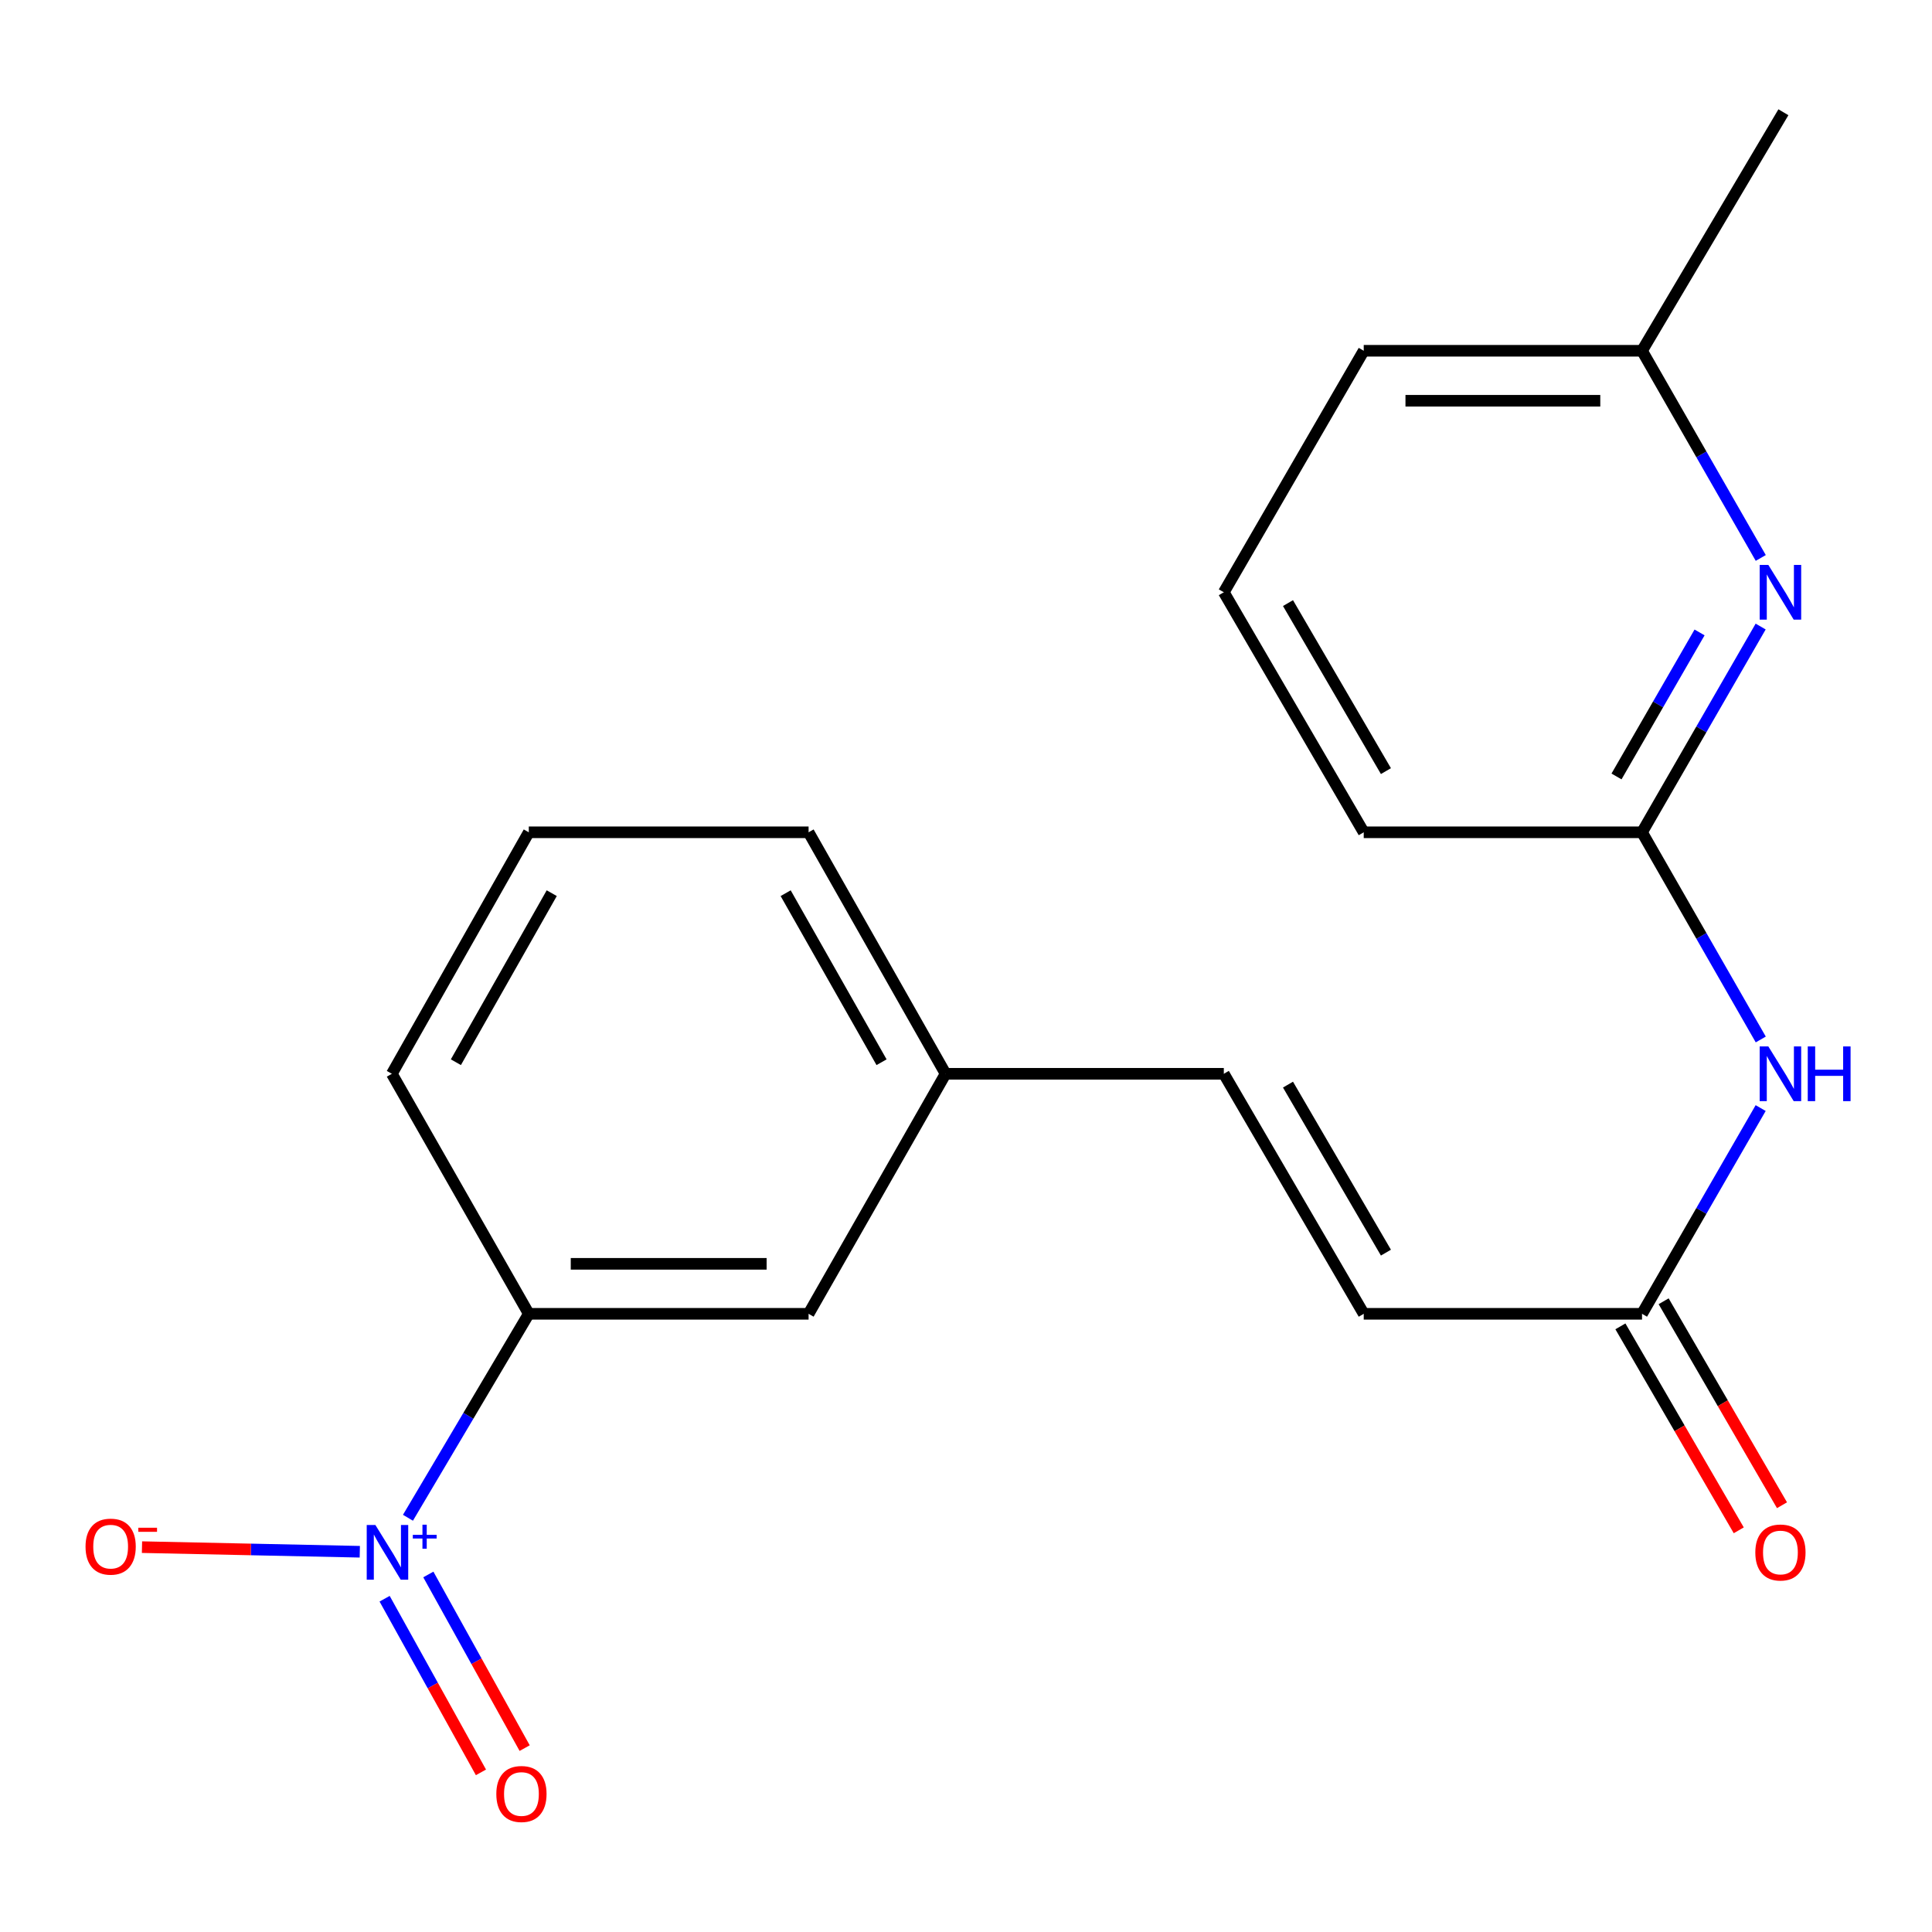 <?xml version='1.0' encoding='iso-8859-1'?>
<svg version='1.1' baseProfile='full'
              xmlns='http://www.w3.org/2000/svg'
                      xmlns:rdkit='http://www.rdkit.org/xml'
                      xmlns:xlink='http://www.w3.org/1999/xlink'
                  xml:space='preserve'
width='1000px' height='1000px' viewBox='0 0 1000 1000'>
<!-- END OF HEADER -->
<rect style='opacity:1.0;fill:#FFFFFF;stroke:none' width='1000' height='1000' x='0' y='0'> </rect>
<path class='bond-3' d='M 211.157,785.59 L 242.43,732.808' style='fill:none;fill-rule:evenodd;stroke:#0000FF;stroke-width:6px;stroke-linecap:butt;stroke-linejoin:miter;stroke-opacity:1' />
<path class='bond-3' d='M 242.43,732.808 L 273.704,680.027' style='fill:none;fill-rule:evenodd;stroke:#000000;stroke-width:6px;stroke-linecap:butt;stroke-linejoin:miter;stroke-opacity:1' />
<path class='bond-6' d='M 186.231,803.183 L 129.863,801.99' style='fill:none;fill-rule:evenodd;stroke:#0000FF;stroke-width:6px;stroke-linecap:butt;stroke-linejoin:miter;stroke-opacity:1' />
<path class='bond-6' d='M 129.863,801.99 L 73.496,800.797' style='fill:none;fill-rule:evenodd;stroke:#FF0000;stroke-width:6px;stroke-linecap:butt;stroke-linejoin:miter;stroke-opacity:1' />
<path class='bond-7' d='M 199.078,827.496 L 224.008,872.435' style='fill:none;fill-rule:evenodd;stroke:#0000FF;stroke-width:6px;stroke-linecap:butt;stroke-linejoin:miter;stroke-opacity:1' />
<path class='bond-7' d='M 224.008,872.435 L 248.937,917.374' style='fill:none;fill-rule:evenodd;stroke:#FF0000;stroke-width:6px;stroke-linecap:butt;stroke-linejoin:miter;stroke-opacity:1' />
<path class='bond-7' d='M 221.704,814.945 L 246.633,859.884' style='fill:none;fill-rule:evenodd;stroke:#0000FF;stroke-width:6px;stroke-linecap:butt;stroke-linejoin:miter;stroke-opacity:1' />
<path class='bond-7' d='M 246.633,859.884 L 271.562,904.822' style='fill:none;fill-rule:evenodd;stroke:#FF0000;stroke-width:6px;stroke-linecap:butt;stroke-linejoin:miter;stroke-opacity:1' />
<path class='bond-0' d='M 911.316,573.536 L 880.612,626.781' style='fill:none;fill-rule:evenodd;stroke:#0000FF;stroke-width:6px;stroke-linecap:butt;stroke-linejoin:miter;stroke-opacity:1' />
<path class='bond-0' d='M 880.612,626.781 L 849.908,680.027' style='fill:none;fill-rule:evenodd;stroke:#000000;stroke-width:6px;stroke-linecap:butt;stroke-linejoin:miter;stroke-opacity:1' />
<path class='bond-2' d='M 911.369,538.029 L 880.638,484.411' style='fill:none;fill-rule:evenodd;stroke:#0000FF;stroke-width:6px;stroke-linecap:butt;stroke-linejoin:miter;stroke-opacity:1' />
<path class='bond-2' d='M 880.638,484.411 L 849.908,430.793' style='fill:none;fill-rule:evenodd;stroke:#000000;stroke-width:6px;stroke-linecap:butt;stroke-linejoin:miter;stroke-opacity:1' />
<path class='bond-1' d='M 911.316,324.302 L 880.612,377.547' style='fill:none;fill-rule:evenodd;stroke:#0000FF;stroke-width:6px;stroke-linecap:butt;stroke-linejoin:miter;stroke-opacity:1' />
<path class='bond-1' d='M 880.612,377.547 L 849.908,430.793' style='fill:none;fill-rule:evenodd;stroke:#000000;stroke-width:6px;stroke-linecap:butt;stroke-linejoin:miter;stroke-opacity:1' />
<path class='bond-1' d='M 879.691,327.35 L 858.198,364.622' style='fill:none;fill-rule:evenodd;stroke:#0000FF;stroke-width:6px;stroke-linecap:butt;stroke-linejoin:miter;stroke-opacity:1' />
<path class='bond-1' d='M 858.198,364.622 L 836.705,401.894' style='fill:none;fill-rule:evenodd;stroke:#000000;stroke-width:6px;stroke-linecap:butt;stroke-linejoin:miter;stroke-opacity:1' />
<path class='bond-12' d='M 911.369,288.795 L 880.638,235.177' style='fill:none;fill-rule:evenodd;stroke:#0000FF;stroke-width:6px;stroke-linecap:butt;stroke-linejoin:miter;stroke-opacity:1' />
<path class='bond-12' d='M 880.638,235.177 L 849.908,181.558' style='fill:none;fill-rule:evenodd;stroke:#000000;stroke-width:6px;stroke-linecap:butt;stroke-linejoin:miter;stroke-opacity:1' />
<path class='bond-13' d='M 849.908,430.793 L 705.864,430.793' style='fill:none;fill-rule:evenodd;stroke:#000000;stroke-width:6px;stroke-linecap:butt;stroke-linejoin:miter;stroke-opacity:1' />
<path class='bond-9' d='M 273.704,680.027 L 418.524,680.027' style='fill:none;fill-rule:evenodd;stroke:#000000;stroke-width:6px;stroke-linecap:butt;stroke-linejoin:miter;stroke-opacity:1' />
<path class='bond-9' d='M 295.427,654.153 L 396.801,654.153' style='fill:none;fill-rule:evenodd;stroke:#000000;stroke-width:6px;stroke-linecap:butt;stroke-linejoin:miter;stroke-opacity:1' />
<path class='bond-14' d='M 273.704,680.027 L 202.825,555.791' style='fill:none;fill-rule:evenodd;stroke:#000000;stroke-width:6px;stroke-linecap:butt;stroke-linejoin:miter;stroke-opacity:1' />
<path class='bond-4' d='M 849.908,680.027 L 705.864,680.027' style='fill:none;fill-rule:evenodd;stroke:#000000;stroke-width:6px;stroke-linecap:butt;stroke-linejoin:miter;stroke-opacity:1' />
<path class='bond-10' d='M 838.718,686.52 L 869.349,739.305' style='fill:none;fill-rule:evenodd;stroke:#000000;stroke-width:6px;stroke-linecap:butt;stroke-linejoin:miter;stroke-opacity:1' />
<path class='bond-10' d='M 869.349,739.305 L 899.979,792.091' style='fill:none;fill-rule:evenodd;stroke:#FF0000;stroke-width:6px;stroke-linecap:butt;stroke-linejoin:miter;stroke-opacity:1' />
<path class='bond-10' d='M 861.097,673.534 L 891.727,726.32' style='fill:none;fill-rule:evenodd;stroke:#000000;stroke-width:6px;stroke-linecap:butt;stroke-linejoin:miter;stroke-opacity:1' />
<path class='bond-10' d='M 891.727,726.32 L 922.358,779.105' style='fill:none;fill-rule:evenodd;stroke:#FF0000;stroke-width:6px;stroke-linecap:butt;stroke-linejoin:miter;stroke-opacity:1' />
<path class='bond-5' d='M 705.864,680.027 L 633.447,555.791' style='fill:none;fill-rule:evenodd;stroke:#000000;stroke-width:6px;stroke-linecap:butt;stroke-linejoin:miter;stroke-opacity:1' />
<path class='bond-5' d='M 717.355,648.362 L 666.663,561.396' style='fill:none;fill-rule:evenodd;stroke:#000000;stroke-width:6px;stroke-linecap:butt;stroke-linejoin:miter;stroke-opacity:1' />
<path class='bond-8' d='M 633.447,555.791 L 489.432,555.791' style='fill:none;fill-rule:evenodd;stroke:#000000;stroke-width:6px;stroke-linecap:butt;stroke-linejoin:miter;stroke-opacity:1' />
<path class='bond-11' d='M 418.524,680.027 L 489.432,555.791' style='fill:none;fill-rule:evenodd;stroke:#000000;stroke-width:6px;stroke-linecap:butt;stroke-linejoin:miter;stroke-opacity:1' />
<path class='bond-20' d='M 489.432,555.791 L 418.524,430.793' style='fill:none;fill-rule:evenodd;stroke:#000000;stroke-width:6px;stroke-linecap:butt;stroke-linejoin:miter;stroke-opacity:1' />
<path class='bond-20' d='M 456.291,549.807 L 406.655,462.309' style='fill:none;fill-rule:evenodd;stroke:#000000;stroke-width:6px;stroke-linecap:butt;stroke-linejoin:miter;stroke-opacity:1' />
<path class='bond-19' d='M 849.908,181.558 L 923.087,58.099' style='fill:none;fill-rule:evenodd;stroke:#000000;stroke-width:6px;stroke-linecap:butt;stroke-linejoin:miter;stroke-opacity:1' />
<path class='bond-21' d='M 849.908,181.558 L 705.864,181.558' style='fill:none;fill-rule:evenodd;stroke:#000000;stroke-width:6px;stroke-linecap:butt;stroke-linejoin:miter;stroke-opacity:1' />
<path class='bond-21' d='M 828.301,207.432 L 727.47,207.432' style='fill:none;fill-rule:evenodd;stroke:#000000;stroke-width:6px;stroke-linecap:butt;stroke-linejoin:miter;stroke-opacity:1' />
<path class='bond-15' d='M 705.864,430.793 L 633.447,306.556' style='fill:none;fill-rule:evenodd;stroke:#000000;stroke-width:6px;stroke-linecap:butt;stroke-linejoin:miter;stroke-opacity:1' />
<path class='bond-15' d='M 717.355,399.127 L 666.663,312.162' style='fill:none;fill-rule:evenodd;stroke:#000000;stroke-width:6px;stroke-linecap:butt;stroke-linejoin:miter;stroke-opacity:1' />
<path class='bond-16' d='M 202.825,555.791 L 273.704,430.793' style='fill:none;fill-rule:evenodd;stroke:#000000;stroke-width:6px;stroke-linecap:butt;stroke-linejoin:miter;stroke-opacity:1' />
<path class='bond-16' d='M 235.963,549.803 L 285.579,462.305' style='fill:none;fill-rule:evenodd;stroke:#000000;stroke-width:6px;stroke-linecap:butt;stroke-linejoin:miter;stroke-opacity:1' />
<path class='bond-18' d='M 633.447,306.556 L 705.864,181.558' style='fill:none;fill-rule:evenodd;stroke:#000000;stroke-width:6px;stroke-linecap:butt;stroke-linejoin:miter;stroke-opacity:1' />
<path class='bond-17' d='M 273.704,430.793 L 418.524,430.793' style='fill:none;fill-rule:evenodd;stroke:#000000;stroke-width:6px;stroke-linecap:butt;stroke-linejoin:miter;stroke-opacity:1' />
<path  class='atom-0' d='M 194.294 789.327
L 203.574 804.327
Q 204.494 805.807, 205.974 808.487
Q 207.454 811.167, 207.534 811.327
L 207.534 789.327
L 211.294 789.327
L 211.294 817.647
L 207.414 817.647
L 197.454 801.247
Q 196.294 799.327, 195.054 797.127
Q 193.854 794.927, 193.494 794.247
L 193.494 817.647
L 189.814 817.647
L 189.814 789.327
L 194.294 789.327
' fill='#0000FF'/>
<path  class='atom-0' d='M 213.67 794.431
L 218.659 794.431
L 218.659 789.178
L 220.877 789.178
L 220.877 794.431
L 225.998 794.431
L 225.998 796.332
L 220.877 796.332
L 220.877 801.612
L 218.659 801.612
L 218.659 796.332
L 213.67 796.332
L 213.67 794.431
' fill='#0000FF'/>
<path  class='atom-1' d='M 915.289 541.631
L 924.569 556.631
Q 925.489 558.111, 926.969 560.791
Q 928.449 563.471, 928.529 563.631
L 928.529 541.631
L 932.289 541.631
L 932.289 569.951
L 928.409 569.951
L 918.449 553.551
Q 917.289 551.631, 916.049 549.431
Q 914.849 547.231, 914.489 546.551
L 914.489 569.951
L 910.809 569.951
L 910.809 541.631
L 915.289 541.631
' fill='#0000FF'/>
<path  class='atom-1' d='M 935.689 541.631
L 939.529 541.631
L 939.529 553.671
L 954.009 553.671
L 954.009 541.631
L 957.849 541.631
L 957.849 569.951
L 954.009 569.951
L 954.009 556.871
L 939.529 556.871
L 939.529 569.951
L 935.689 569.951
L 935.689 541.631
' fill='#0000FF'/>
<path  class='atom-2' d='M 915.289 292.396
L 924.569 307.396
Q 925.489 308.876, 926.969 311.556
Q 928.449 314.236, 928.529 314.396
L 928.529 292.396
L 932.289 292.396
L 932.289 320.716
L 928.409 320.716
L 918.449 304.316
Q 917.289 302.396, 916.049 300.196
Q 914.849 297.996, 914.489 297.316
L 914.489 320.716
L 910.809 320.716
L 910.809 292.396
L 915.289 292.396
' fill='#0000FF'/>
<path  class='atom-7' d='M 44.272 800.534
Q 44.272 793.734, 47.632 789.934
Q 50.992 786.134, 57.272 786.134
Q 63.552 786.134, 66.912 789.934
Q 70.272 793.734, 70.272 800.534
Q 70.272 807.414, 66.872 811.334
Q 63.472 815.214, 57.272 815.214
Q 51.032 815.214, 47.632 811.334
Q 44.272 807.454, 44.272 800.534
M 57.272 812.014
Q 61.592 812.014, 63.912 809.134
Q 66.272 806.214, 66.272 800.534
Q 66.272 794.974, 63.912 792.174
Q 61.592 789.334, 57.272 789.334
Q 52.952 789.334, 50.592 792.134
Q 48.272 794.934, 48.272 800.534
Q 48.272 806.254, 50.592 809.134
Q 52.952 812.014, 57.272 812.014
' fill='#FF0000'/>
<path  class='atom-7' d='M 71.592 790.756
L 81.28 790.756
L 81.28 792.868
L 71.592 792.868
L 71.592 790.756
' fill='#FF0000'/>
<path  class='atom-8' d='M 256.895 928.565
Q 256.895 921.765, 260.255 917.965
Q 263.615 914.165, 269.895 914.165
Q 276.175 914.165, 279.535 917.965
Q 282.895 921.765, 282.895 928.565
Q 282.895 935.445, 279.495 939.365
Q 276.095 943.245, 269.895 943.245
Q 263.655 943.245, 260.255 939.365
Q 256.895 935.485, 256.895 928.565
M 269.895 940.045
Q 274.215 940.045, 276.535 937.165
Q 278.895 934.245, 278.895 928.565
Q 278.895 923.005, 276.535 920.205
Q 274.215 917.365, 269.895 917.365
Q 265.575 917.365, 263.215 920.165
Q 260.895 922.965, 260.895 928.565
Q 260.895 934.285, 263.215 937.165
Q 265.575 940.045, 269.895 940.045
' fill='#FF0000'/>
<path  class='atom-11' d='M 908.549 803.567
Q 908.549 796.767, 911.909 792.967
Q 915.269 789.167, 921.549 789.167
Q 927.829 789.167, 931.189 792.967
Q 934.549 796.767, 934.549 803.567
Q 934.549 810.447, 931.149 814.367
Q 927.749 818.247, 921.549 818.247
Q 915.309 818.247, 911.909 814.367
Q 908.549 810.487, 908.549 803.567
M 921.549 815.047
Q 925.869 815.047, 928.189 812.167
Q 930.549 809.247, 930.549 803.567
Q 930.549 798.007, 928.189 795.207
Q 925.869 792.367, 921.549 792.367
Q 917.229 792.367, 914.869 795.167
Q 912.549 797.967, 912.549 803.567
Q 912.549 809.287, 914.869 812.167
Q 917.229 815.047, 921.549 815.047
' fill='#FF0000'/>
</svg>

